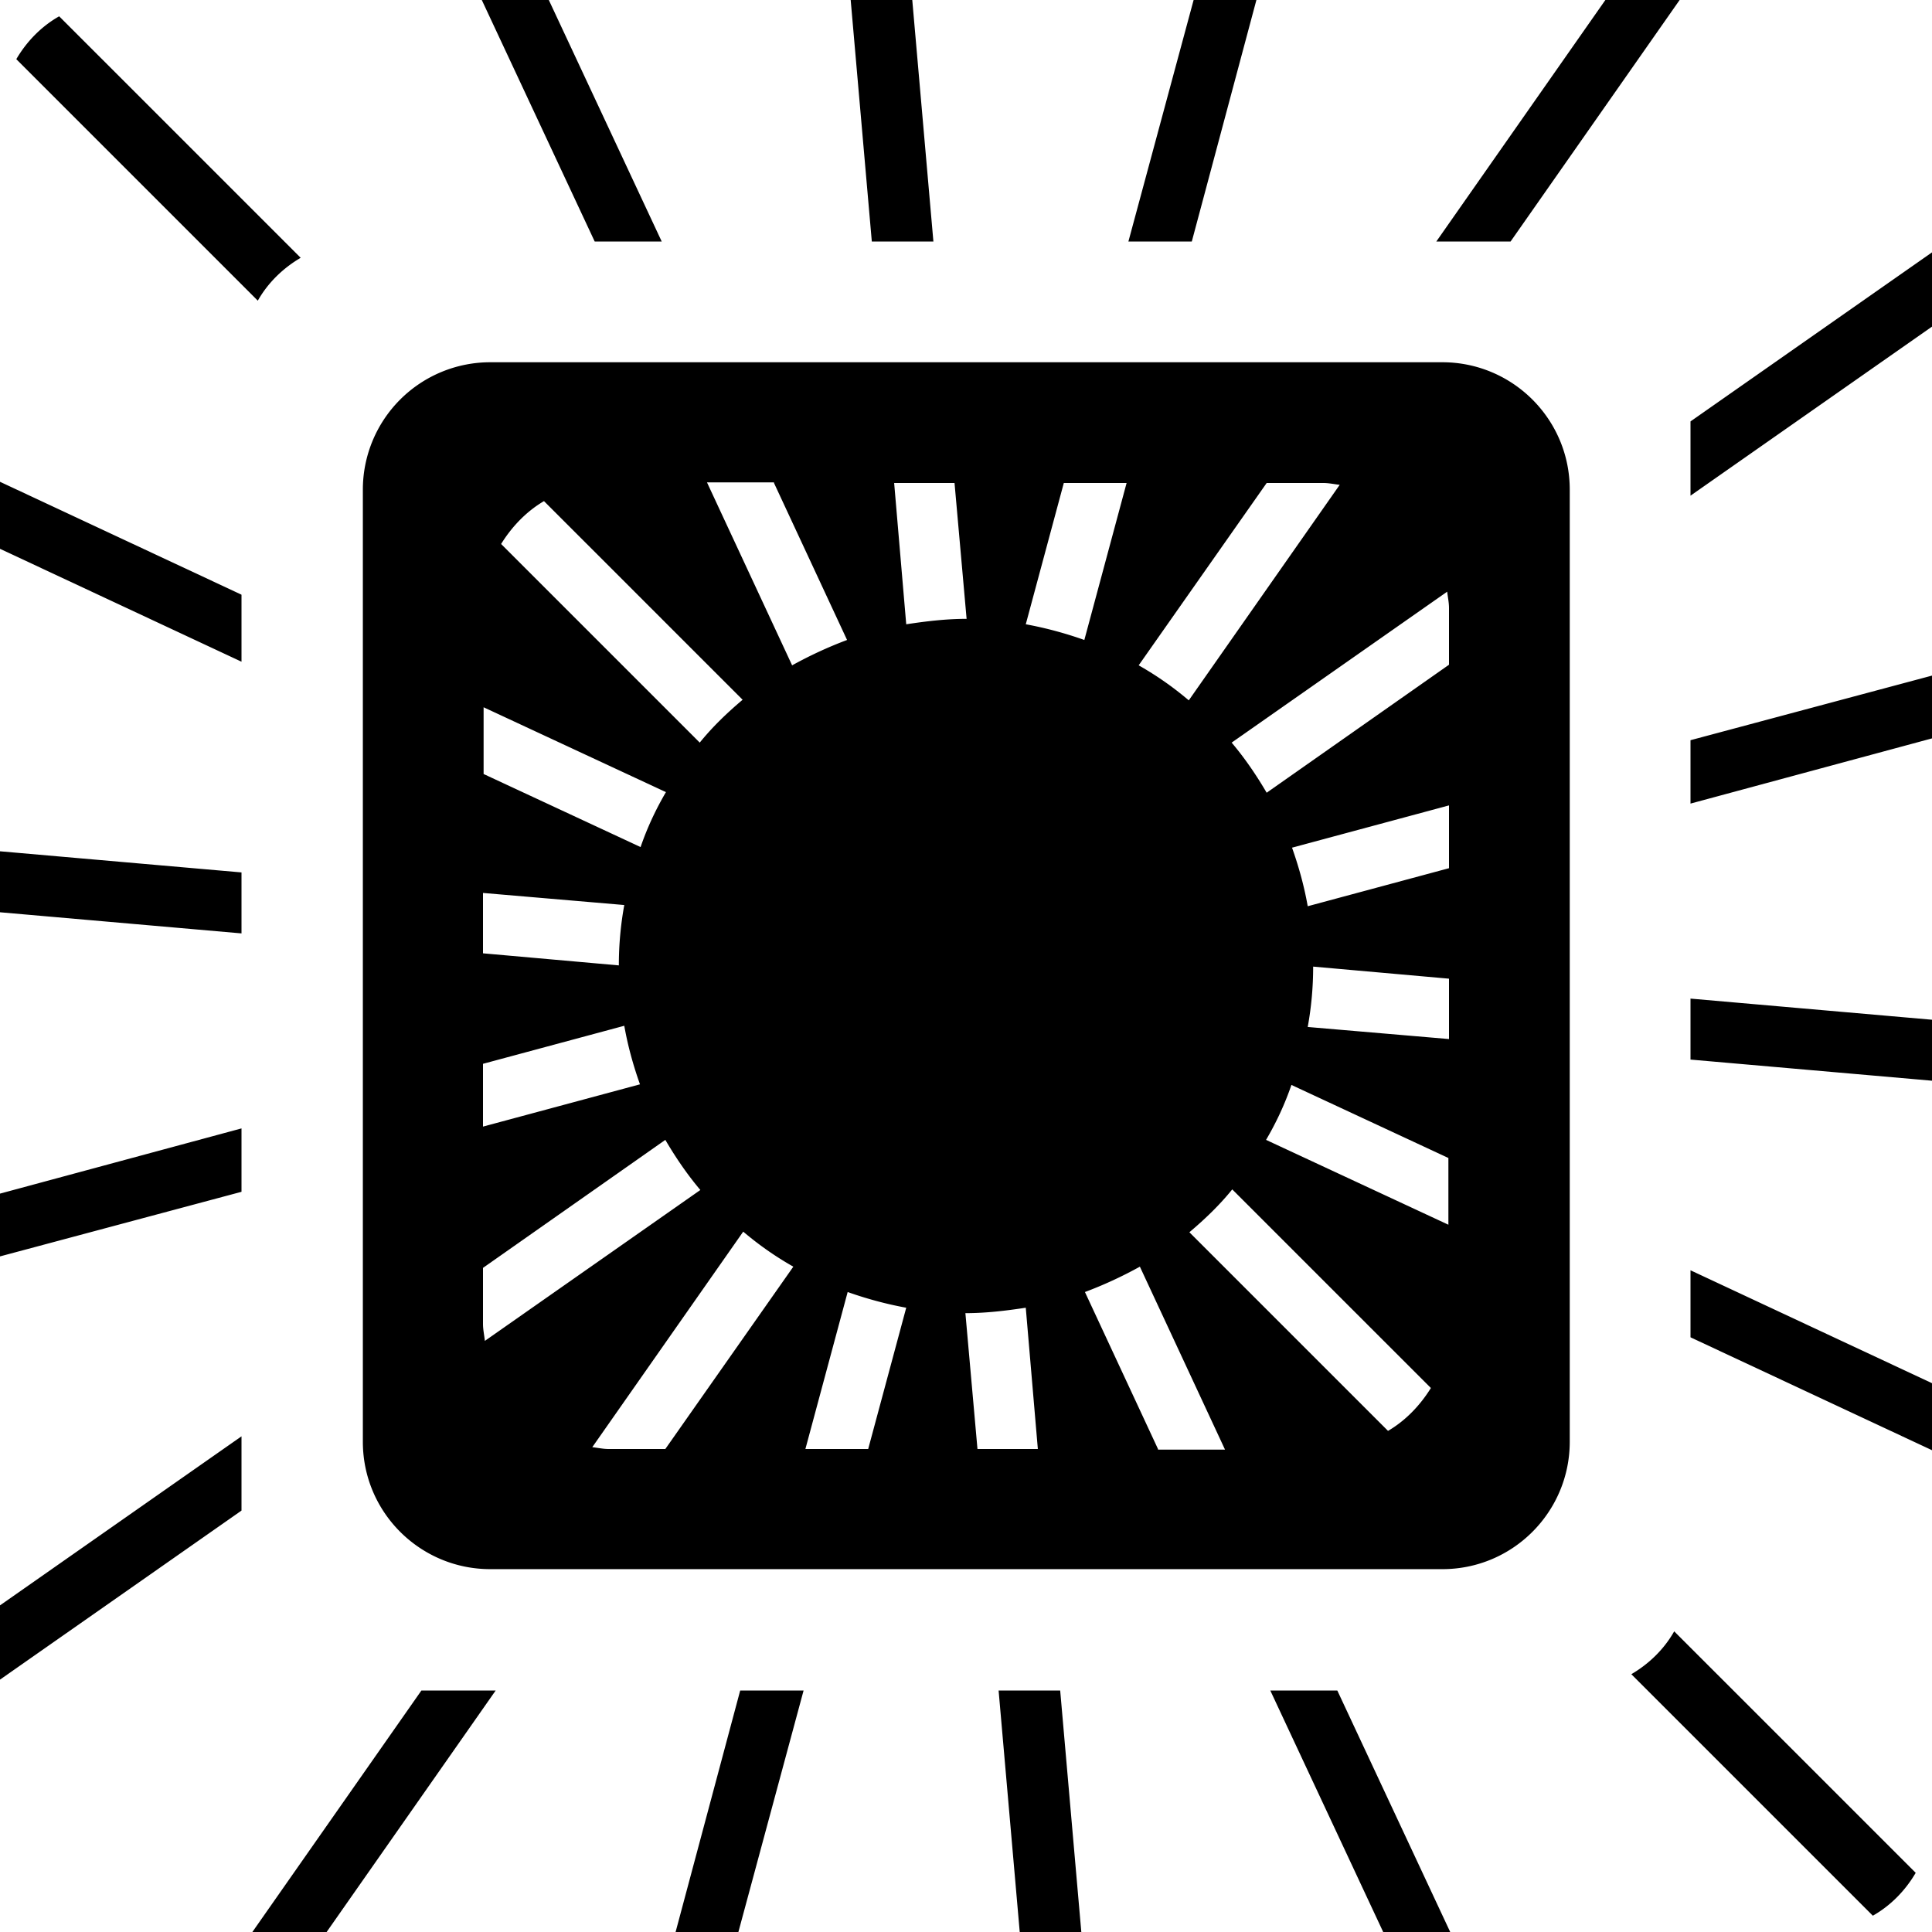 <svg xmlns="http://www.w3.org/2000/svg" fill="currentColor" viewBox="0 0 64 64">
  <g clip-path="url(#a)">
    <path fill="#000" d="m0 41.62 8-2.14v-2.1l-8 2.16v2.08Zm0 14.02 8-5.6v-2.46l-8 5.6v2.46Zm9.96-47.1-8-8C1.36.88.88 1.38.54 1.96l8 8c.34-.6.84-1.08 1.42-1.42ZM8.36 64h2.46l5.6-8h-2.46l-5.6 8Zm33.72-8 3.74 8h2.22l-3.74-8h-2.22Zm-9 0 .7 8h2.04l-.7-8h-2.04Zm-10.7 8h2.08l2.16-8h-2.1l-2.14 8Zm-.46-56-3.74-8h-2.22l3.74 8h2.22ZM0 18.18l8 3.74V19.7l-8-3.74v2.22Zm0 12.04 8 .7V28.9l-8-.7v2.02Zm56 4.88 8 .7v-2.02l-8-.7v2.02Zm-1.96 20.36 8 8c.6-.34 1.08-.84 1.42-1.42l-8-8c-.34.6-.84 1.08-1.42 1.42ZM56 44.3l8 3.74v-2.22l-8-3.74v2.22Zm0-30.34v2.46l8-5.6V8.36l-8 5.6Zm0 12.66 8-2.16v-2.08l-8 2.14v2.1ZM41.62 0h-2.08l-2.16 8h2.1l2.14-8Zm-10.7 8-.7-8h-2.04l.7 8h2.04Zm24.72-8h-2.46l-5.6 8h2.46l5.6-8Zm-7.86 12H16.24a4.22 4.22 0 0 0-4.22 4.22v31.54c0 2.34 1.9 4.22 4.22 4.22h31.54c2.34 0 4.22-1.9 4.22-4.22V16.22c0-2.34-1.9-4.22-4.22-4.22Zm-3.94 4c.18 0 .36.04.54.06l-5 7.14c-.52-.44-1.06-.82-1.66-1.16L41.96 16h1.88Zm-8.6 0h2.08l-1.4 5.2c-.62-.22-1.28-.4-1.94-.52L35.24 16Zm-3.62 0 .4 4.5c-.68 0-1.34.08-2 .18l-.4-4.68h2.02-.02Zm-5.98 0 2.42 5.2c-.64.24-1.24.52-1.82.84l-2.82-6.06h2.22V16Zm-7.62.6 6.58 6.58c-.52.44-1 .9-1.42 1.42l-6.58-6.58c.36-.58.84-1.08 1.42-1.42ZM16 23.42l6.06 2.82c-.34.58-.62 1.18-.84 1.82l-5.2-2.42v-2.22H16Zm0 6.16 4.68.4c-.12.66-.18 1.32-.18 2l-4.5-.4v-2.02.02Zm0 5.66 4.68-1.26c.12.68.3 1.32.52 1.94l-5.2 1.4v-2.08Zm.06 9.16c-.02-.18-.06-.36-.06-.54V42l6.04-4.24c.34.58.72 1.14 1.16 1.66l-7.14 5v-.02Zm4.1 3.6c-.18 0-.36-.04-.54-.06l5-7.14c.52.44 1.06.82 1.66 1.16L22.04 48h-1.88Zm8.6 0h-2.08l1.4-5.2c.62.22 1.28.4 1.94.52L28.76 48Zm3.62 0-.4-4.5c.68 0 1.34-.08 2-.18l.4 4.68h-2.02.02Zm5.98 0-2.42-5.2c.64-.24 1.24-.52 1.82-.84l2.82 6.06h-2.22V48Zm7.62-.6-6.58-6.58c.52-.44 1-.9 1.42-1.42l6.58 6.58c-.36.58-.84 1.08-1.42 1.42ZM48 40.58l-6.06-2.82c.34-.58.62-1.18.84-1.82l5.2 2.42v2.22H48Zm0-6.16-4.68-.4c.12-.66.18-1.32.18-2l4.5.4v2.02-.02Zm0-5.66-4.68 1.26c-.12-.68-.3-1.32-.52-1.94l5.2-1.4v2.08Zm0-6.74-6.04 4.24c-.34-.58-.72-1.14-1.16-1.66l7.14-5c.02.18.06.36.06.54v1.88Z"/>
  </g>
  <defs>
    <clipPath id="a">
      <path fill="#fff" d="M0 0h64v64H0z"/>
    </clipPath>
  </defs>
</svg>
